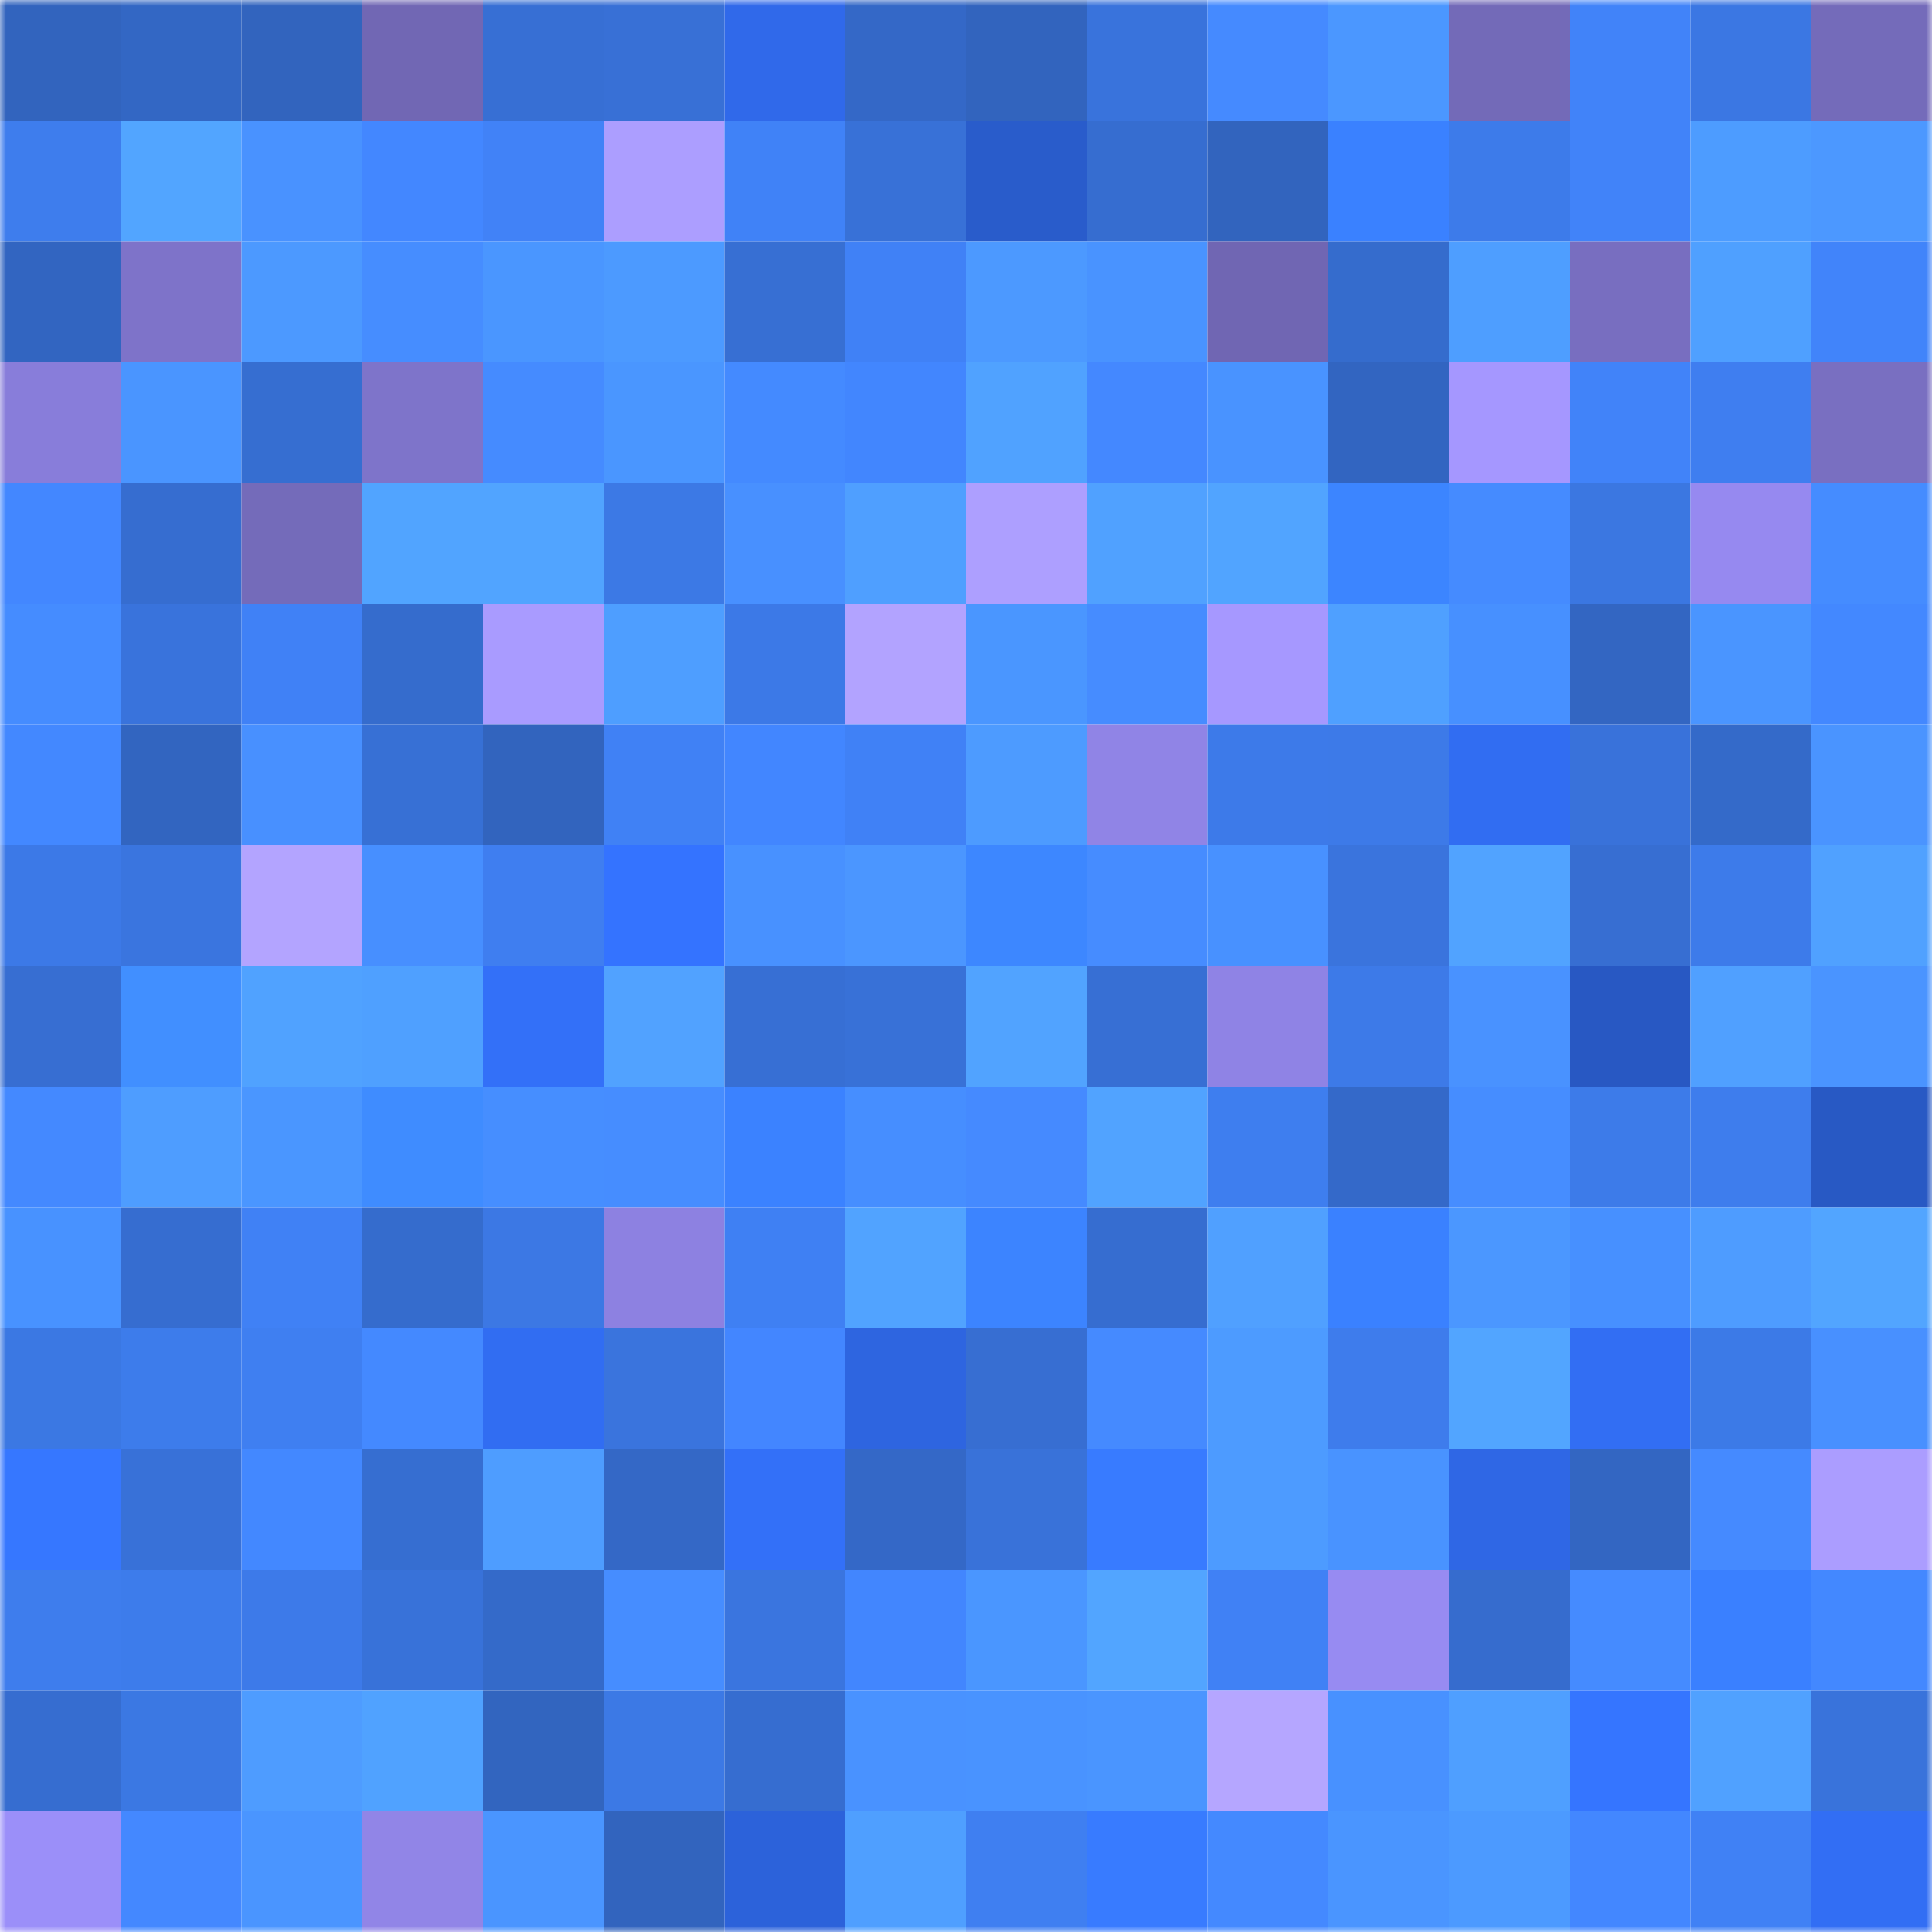 <svg viewBox="0 0 160 160" fill="none" role="img" xmlns="http://www.w3.org/2000/svg" width="240" height="240" name="basenames%2Cpumnakarin.base.eth"><mask id="516709233" mask-type="alpha" maskUnits="userSpaceOnUse" x="0" y="0" width="160" height="160"><rect width="160" height="160" fill="#FFFFFF"></rect></mask><g mask="url(#516709233)"><rect x="0" y="0" width="10" height="10" fill="#3264be"></rect><rect x="10" y="0" width="10" height="10" fill="#3367c4"></rect><rect x="20" y="0" width="10" height="10" fill="#3264be"></rect><rect x="30" y="0" width="10" height="10" fill="#7167b4"></rect><rect x="40" y="0" width="10" height="10" fill="#376fd4"></rect><rect x="50" y="0" width="10" height="10" fill="#3870d6"></rect><rect x="60" y="0" width="10" height="10" fill="#3069ea"></rect><rect x="70" y="0" width="10" height="10" fill="#3468c7"></rect><rect x="80" y="0" width="10" height="10" fill="#3264be"></rect><rect x="90" y="0" width="10" height="10" fill="#3973dc"></rect><rect x="100" y="0" width="10" height="10" fill="#458aff"></rect><rect x="110" y="0" width="10" height="10" fill="#4b97ff"></rect><rect x="120" y="0" width="10" height="10" fill="#736ab8"></rect><rect x="130" y="0" width="10" height="10" fill="#4183f9"></rect><rect x="140" y="0" width="10" height="10" fill="#3b77e3"></rect><rect x="150" y="0" width="10" height="10" fill="#746bba"></rect><rect x="0" y="10" width="10" height="10" fill="#3e7ded"></rect><rect x="10" y="10" width="10" height="10" fill="#52a5ff"></rect><rect x="20" y="10" width="10" height="10" fill="#4992ff"></rect><rect x="30" y="10" width="10" height="10" fill="#4387ff"></rect><rect x="40" y="10" width="10" height="10" fill="#4182f7"></rect><rect x="50" y="10" width="10" height="10" fill="#ac9eff"></rect><rect x="60" y="10" width="10" height="10" fill="#4082f7"></rect><rect x="70" y="10" width="10" height="10" fill="#3871d7"></rect><rect x="80" y="10" width="10" height="10" fill="#295ccb"></rect><rect x="90" y="10" width="10" height="10" fill="#366dd0"></rect><rect x="100" y="10" width="10" height="10" fill="#3264be"></rect><rect x="110" y="10" width="10" height="10" fill="#3a81ff"></rect><rect x="120" y="10" width="10" height="10" fill="#3d7bea"></rect><rect x="130" y="10" width="10" height="10" fill="#4183f9"></rect><rect x="140" y="10" width="10" height="10" fill="#4d9cff"></rect><rect x="150" y="10" width="10" height="10" fill="#4c98ff"></rect><rect x="0" y="20" width="10" height="10" fill="#3265c1"></rect><rect x="10" y="20" width="10" height="10" fill="#7e73c9"></rect><rect x="20" y="20" width="10" height="10" fill="#4c99ff"></rect><rect x="30" y="20" width="10" height="10" fill="#468dff"></rect><rect x="40" y="20" width="10" height="10" fill="#4a96ff"></rect><rect x="50" y="20" width="10" height="10" fill="#4c9aff"></rect><rect x="60" y="20" width="10" height="10" fill="#376fd3"></rect><rect x="70" y="20" width="10" height="10" fill="#4081f6"></rect><rect x="80" y="20" width="10" height="10" fill="#4c99ff"></rect><rect x="90" y="20" width="10" height="10" fill="#4993ff"></rect><rect x="100" y="20" width="10" height="10" fill="#7066b3"></rect><rect x="110" y="20" width="10" height="10" fill="#356ccd"></rect><rect x="120" y="20" width="10" height="10" fill="#4e9eff"></rect><rect x="130" y="20" width="10" height="10" fill="#786ec0"></rect><rect x="140" y="20" width="10" height="10" fill="#4fa0ff"></rect><rect x="150" y="20" width="10" height="10" fill="#4184fa"></rect><rect x="0" y="30" width="10" height="10" fill="#887dda"></rect><rect x="10" y="30" width="10" height="10" fill="#4a95ff"></rect><rect x="20" y="30" width="10" height="10" fill="#366ed1"></rect><rect x="30" y="30" width="10" height="10" fill="#7e74ca"></rect><rect x="40" y="30" width="10" height="10" fill="#458bff"></rect><rect x="50" y="30" width="10" height="10" fill="#4a96ff"></rect><rect x="60" y="30" width="10" height="10" fill="#448aff"></rect><rect x="70" y="30" width="10" height="10" fill="#4286fe"></rect><rect x="80" y="30" width="10" height="10" fill="#50a2ff"></rect><rect x="90" y="30" width="10" height="10" fill="#4488ff"></rect><rect x="100" y="30" width="10" height="10" fill="#4993ff"></rect><rect x="110" y="30" width="10" height="10" fill="#3265c1"></rect><rect x="120" y="30" width="10" height="10" fill="#a597ff"></rect><rect x="130" y="30" width="10" height="10" fill="#4183f9"></rect><rect x="140" y="30" width="10" height="10" fill="#3f7ef0"></rect><rect x="150" y="30" width="10" height="10" fill="#796fc1"></rect><rect x="0" y="40" width="10" height="10" fill="#4387ff"></rect><rect x="10" y="40" width="10" height="10" fill="#366dd0"></rect><rect x="20" y="40" width="10" height="10" fill="#746bba"></rect><rect x="30" y="40" width="10" height="10" fill="#51a4ff"></rect><rect x="40" y="40" width="10" height="10" fill="#51a4ff"></rect><rect x="50" y="40" width="10" height="10" fill="#3c79e5"></rect><rect x="60" y="40" width="10" height="10" fill="#4890ff"></rect><rect x="70" y="40" width="10" height="10" fill="#4f9fff"></rect><rect x="80" y="40" width="10" height="10" fill="#ad9fff"></rect><rect x="90" y="40" width="10" height="10" fill="#50a1ff"></rect><rect x="100" y="40" width="10" height="10" fill="#51a4ff"></rect><rect x="110" y="40" width="10" height="10" fill="#3c85ff"></rect><rect x="120" y="40" width="10" height="10" fill="#458bff"></rect><rect x="130" y="40" width="10" height="10" fill="#3b77e1"></rect><rect x="140" y="40" width="10" height="10" fill="#9689f0"></rect><rect x="150" y="40" width="10" height="10" fill="#458cff"></rect><rect x="0" y="50" width="10" height="10" fill="#458cff"></rect><rect x="10" y="50" width="10" height="10" fill="#3973dc"></rect><rect x="20" y="50" width="10" height="10" fill="#4081f6"></rect><rect x="30" y="50" width="10" height="10" fill="#356ccd"></rect><rect x="40" y="50" width="10" height="10" fill="#a99bff"></rect><rect x="50" y="50" width="10" height="10" fill="#4e9eff"></rect><rect x="60" y="50" width="10" height="10" fill="#3c79e7"></rect><rect x="70" y="50" width="10" height="10" fill="#b2a3ff"></rect><rect x="80" y="50" width="10" height="10" fill="#4a96ff"></rect><rect x="90" y="50" width="10" height="10" fill="#468cff"></rect><rect x="100" y="50" width="10" height="10" fill="#a698ff"></rect><rect x="110" y="50" width="10" height="10" fill="#4fa0ff"></rect><rect x="120" y="50" width="10" height="10" fill="#4790ff"></rect><rect x="130" y="50" width="10" height="10" fill="#3366c2"></rect><rect x="140" y="50" width="10" height="10" fill="#4a95ff"></rect><rect x="150" y="50" width="10" height="10" fill="#4388ff"></rect><rect x="0" y="60" width="10" height="10" fill="#4388ff"></rect><rect x="10" y="60" width="10" height="10" fill="#3265c0"></rect><rect x="20" y="60" width="10" height="10" fill="#4890ff"></rect><rect x="30" y="60" width="10" height="10" fill="#3770d5"></rect><rect x="40" y="60" width="10" height="10" fill="#3264be"></rect><rect x="50" y="60" width="10" height="10" fill="#4081f5"></rect><rect x="60" y="60" width="10" height="10" fill="#4286ff"></rect><rect x="70" y="60" width="10" height="10" fill="#4081f6"></rect><rect x="80" y="60" width="10" height="10" fill="#4d9bff"></rect><rect x="90" y="60" width="10" height="10" fill="#9084e6"></rect><rect x="100" y="60" width="10" height="10" fill="#3d7ae9"></rect><rect x="110" y="60" width="10" height="10" fill="#3d7ae8"></rect><rect x="120" y="60" width="10" height="10" fill="#316df2"></rect><rect x="130" y="60" width="10" height="10" fill="#3972da"></rect><rect x="140" y="60" width="10" height="10" fill="#346ac9"></rect><rect x="150" y="60" width="10" height="10" fill="#4a94ff"></rect><rect x="0" y="70" width="10" height="10" fill="#3c79e7"></rect><rect x="10" y="70" width="10" height="10" fill="#3a75df"></rect><rect x="20" y="70" width="10" height="10" fill="#b3a4ff"></rect><rect x="30" y="70" width="10" height="10" fill="#478fff"></rect><rect x="40" y="70" width="10" height="10" fill="#3f7ef0"></rect><rect x="50" y="70" width="10" height="10" fill="#3473ff"></rect><rect x="60" y="70" width="10" height="10" fill="#4891ff"></rect><rect x="70" y="70" width="10" height="10" fill="#4b96ff"></rect><rect x="80" y="70" width="10" height="10" fill="#3d87ff"></rect><rect x="90" y="70" width="10" height="10" fill="#468cff"></rect><rect x="100" y="70" width="10" height="10" fill="#4891ff"></rect><rect x="110" y="70" width="10" height="10" fill="#3a74dd"></rect><rect x="120" y="70" width="10" height="10" fill="#51a3ff"></rect><rect x="130" y="70" width="10" height="10" fill="#376ed2"></rect><rect x="140" y="70" width="10" height="10" fill="#3d7bea"></rect><rect x="150" y="70" width="10" height="10" fill="#50a1ff"></rect><rect x="0" y="80" width="10" height="10" fill="#376ed2"></rect><rect x="10" y="80" width="10" height="10" fill="#418fff"></rect><rect x="20" y="80" width="10" height="10" fill="#50a2ff"></rect><rect x="30" y="80" width="10" height="10" fill="#4fa0ff"></rect><rect x="40" y="80" width="10" height="10" fill="#3370f8"></rect><rect x="50" y="80" width="10" height="10" fill="#51a2ff"></rect><rect x="60" y="80" width="10" height="10" fill="#376fd4"></rect><rect x="70" y="80" width="10" height="10" fill="#3871d7"></rect><rect x="80" y="80" width="10" height="10" fill="#51a3ff"></rect><rect x="90" y="80" width="10" height="10" fill="#376fd4"></rect><rect x="100" y="80" width="10" height="10" fill="#8f83e5"></rect><rect x="110" y="80" width="10" height="10" fill="#3d7ae8"></rect><rect x="120" y="80" width="10" height="10" fill="#4992ff"></rect><rect x="130" y="80" width="10" height="10" fill="#2858c3"></rect><rect x="140" y="80" width="10" height="10" fill="#50a0ff"></rect><rect x="150" y="80" width="10" height="10" fill="#4a94ff"></rect><rect x="0" y="90" width="10" height="10" fill="#4489ff"></rect><rect x="10" y="90" width="10" height="10" fill="#4e9dff"></rect><rect x="20" y="90" width="10" height="10" fill="#4a96ff"></rect><rect x="30" y="90" width="10" height="10" fill="#3f8cff"></rect><rect x="40" y="90" width="10" height="10" fill="#468eff"></rect><rect x="50" y="90" width="10" height="10" fill="#468dff"></rect><rect x="60" y="90" width="10" height="10" fill="#3b82ff"></rect><rect x="70" y="90" width="10" height="10" fill="#468eff"></rect><rect x="80" y="90" width="10" height="10" fill="#458aff"></rect><rect x="90" y="90" width="10" height="10" fill="#51a3ff"></rect><rect x="100" y="90" width="10" height="10" fill="#3e7eef"></rect><rect x="110" y="90" width="10" height="10" fill="#3469c9"></rect><rect x="120" y="90" width="10" height="10" fill="#468dff"></rect><rect x="130" y="90" width="10" height="10" fill="#3d7be9"></rect><rect x="140" y="90" width="10" height="10" fill="#3e7ded"></rect><rect x="150" y="90" width="10" height="10" fill="#2859c4"></rect><rect x="0" y="100" width="10" height="10" fill="#4892ff"></rect><rect x="10" y="100" width="10" height="10" fill="#366dd0"></rect><rect x="20" y="100" width="10" height="10" fill="#4081f5"></rect><rect x="30" y="100" width="10" height="10" fill="#356ccd"></rect><rect x="40" y="100" width="10" height="10" fill="#3c78e4"></rect><rect x="50" y="100" width="10" height="10" fill="#8d81e1"></rect><rect x="60" y="100" width="10" height="10" fill="#3f80f3"></rect><rect x="70" y="100" width="10" height="10" fill="#51a3ff"></rect><rect x="80" y="100" width="10" height="10" fill="#3c84ff"></rect><rect x="90" y="100" width="10" height="10" fill="#366dd0"></rect><rect x="100" y="100" width="10" height="10" fill="#50a0ff"></rect><rect x="110" y="100" width="10" height="10" fill="#3a81ff"></rect><rect x="120" y="100" width="10" height="10" fill="#4b97ff"></rect><rect x="130" y="100" width="10" height="10" fill="#4790ff"></rect><rect x="140" y="100" width="10" height="10" fill="#4e9cff"></rect><rect x="150" y="100" width="10" height="10" fill="#52a5ff"></rect><rect x="0" y="110" width="10" height="10" fill="#3b78e3"></rect><rect x="10" y="110" width="10" height="10" fill="#3d7ceb"></rect><rect x="20" y="110" width="10" height="10" fill="#3f7ff1"></rect><rect x="30" y="110" width="10" height="10" fill="#4489ff"></rect><rect x="40" y="110" width="10" height="10" fill="#316df2"></rect><rect x="50" y="110" width="10" height="10" fill="#3a74dd"></rect><rect x="60" y="110" width="10" height="10" fill="#4386ff"></rect><rect x="70" y="110" width="10" height="10" fill="#2e65e0"></rect><rect x="80" y="110" width="10" height="10" fill="#376ed2"></rect><rect x="90" y="110" width="10" height="10" fill="#458aff"></rect><rect x="100" y="110" width="10" height="10" fill="#4d9bff"></rect><rect x="110" y="110" width="10" height="10" fill="#3e7cec"></rect><rect x="120" y="110" width="10" height="10" fill="#52a5ff"></rect><rect x="130" y="110" width="10" height="10" fill="#326ef3"></rect><rect x="140" y="110" width="10" height="10" fill="#3c7ae7"></rect><rect x="150" y="110" width="10" height="10" fill="#4890ff"></rect><rect x="0" y="120" width="10" height="10" fill="#3677ff"></rect><rect x="10" y="120" width="10" height="10" fill="#3871d8"></rect><rect x="20" y="120" width="10" height="10" fill="#4388ff"></rect><rect x="30" y="120" width="10" height="10" fill="#366ed1"></rect><rect x="40" y="120" width="10" height="10" fill="#4e9dff"></rect><rect x="50" y="120" width="10" height="10" fill="#3468c6"></rect><rect x="60" y="120" width="10" height="10" fill="#3370f8"></rect><rect x="70" y="120" width="10" height="10" fill="#3468c7"></rect><rect x="80" y="120" width="10" height="10" fill="#3972d9"></rect><rect x="90" y="120" width="10" height="10" fill="#387bff"></rect><rect x="100" y="120" width="10" height="10" fill="#4d9bff"></rect><rect x="110" y="120" width="10" height="10" fill="#4993ff"></rect><rect x="120" y="120" width="10" height="10" fill="#2f67e5"></rect><rect x="130" y="120" width="10" height="10" fill="#3366c2"></rect><rect x="140" y="120" width="10" height="10" fill="#458aff"></rect><rect x="150" y="120" width="10" height="10" fill="#ab9dff"></rect><rect x="0" y="130" width="10" height="10" fill="#3e7ded"></rect><rect x="10" y="130" width="10" height="10" fill="#3d7ceb"></rect><rect x="20" y="130" width="10" height="10" fill="#3d7ae9"></rect><rect x="30" y="130" width="10" height="10" fill="#3872d9"></rect><rect x="40" y="130" width="10" height="10" fill="#346ac9"></rect><rect x="50" y="130" width="10" height="10" fill="#468dff"></rect><rect x="60" y="130" width="10" height="10" fill="#3a75df"></rect><rect x="70" y="130" width="10" height="10" fill="#4286fe"></rect><rect x="80" y="130" width="10" height="10" fill="#4a96ff"></rect><rect x="90" y="130" width="10" height="10" fill="#52a5ff"></rect><rect x="100" y="130" width="10" height="10" fill="#4081f5"></rect><rect x="110" y="130" width="10" height="10" fill="#978bf2"></rect><rect x="120" y="130" width="10" height="10" fill="#366cce"></rect><rect x="130" y="130" width="10" height="10" fill="#458bff"></rect><rect x="140" y="130" width="10" height="10" fill="#3a80ff"></rect><rect x="150" y="130" width="10" height="10" fill="#4388ff"></rect><rect x="0" y="140" width="10" height="10" fill="#366dd0"></rect><rect x="10" y="140" width="10" height="10" fill="#3b78e3"></rect><rect x="20" y="140" width="10" height="10" fill="#4e9cff"></rect><rect x="30" y="140" width="10" height="10" fill="#50a2ff"></rect><rect x="40" y="140" width="10" height="10" fill="#3265bf"></rect><rect x="50" y="140" width="10" height="10" fill="#3c79e5"></rect><rect x="60" y="140" width="10" height="10" fill="#366dd0"></rect><rect x="70" y="140" width="10" height="10" fill="#4992ff"></rect><rect x="80" y="140" width="10" height="10" fill="#4993ff"></rect><rect x="90" y="140" width="10" height="10" fill="#4a95ff"></rect><rect x="100" y="140" width="10" height="10" fill="#b5a6ff"></rect><rect x="110" y="140" width="10" height="10" fill="#4891ff"></rect><rect x="120" y="140" width="10" height="10" fill="#4f9fff"></rect><rect x="130" y="140" width="10" height="10" fill="#3575ff"></rect><rect x="140" y="140" width="10" height="10" fill="#50a1ff"></rect><rect x="150" y="140" width="10" height="10" fill="#3973db"></rect><rect x="0" y="150" width="10" height="10" fill="#9b8ff9"></rect><rect x="10" y="150" width="10" height="10" fill="#4488ff"></rect><rect x="20" y="150" width="10" height="10" fill="#4a95ff"></rect><rect x="30" y="150" width="10" height="10" fill="#9185e7"></rect><rect x="40" y="150" width="10" height="10" fill="#4a95ff"></rect><rect x="50" y="150" width="10" height="10" fill="#3264be"></rect><rect x="60" y="150" width="10" height="10" fill="#2c62da"></rect><rect x="70" y="150" width="10" height="10" fill="#4f9fff"></rect><rect x="80" y="150" width="10" height="10" fill="#3f7ff1"></rect><rect x="90" y="150" width="10" height="10" fill="#387bff"></rect><rect x="100" y="150" width="10" height="10" fill="#4489ff"></rect><rect x="110" y="150" width="10" height="10" fill="#4a95ff"></rect><rect x="120" y="150" width="10" height="10" fill="#4c9aff"></rect><rect x="130" y="150" width="10" height="10" fill="#4387ff"></rect><rect x="140" y="150" width="10" height="10" fill="#4081f5"></rect><rect x="150" y="150" width="10" height="10" fill="#326ef4"></rect></g></svg>